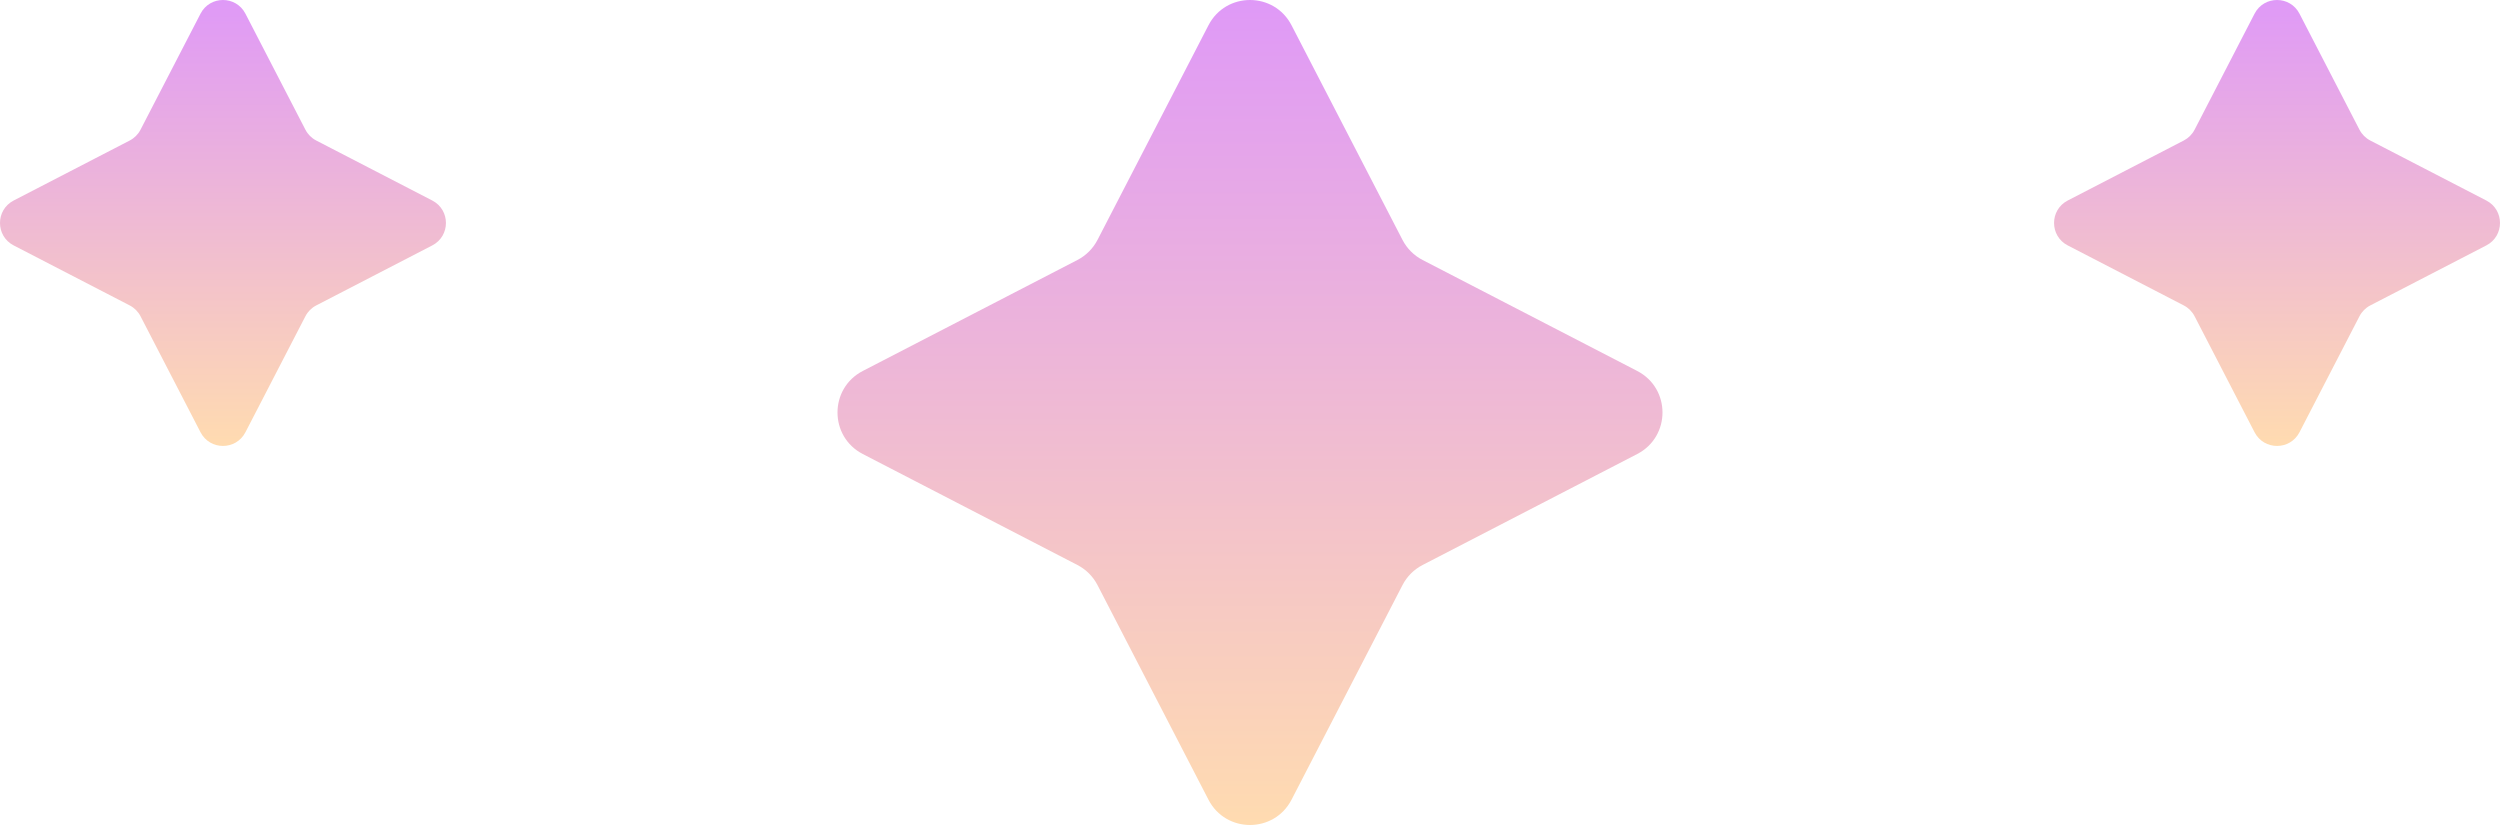 <svg width="581" height="192" viewBox="0 0 581 192" fill="none" xmlns="http://www.w3.org/2000/svg">
<path d="M46.601 3.176C48.79 -1.059 54.846 -1.059 57.035 3.176L70.977 30.14C71.535 31.22 72.416 32.101 73.497 32.659L100.46 46.601C104.695 48.79 104.695 54.846 100.46 57.035L73.497 70.977C72.416 71.535 71.535 72.416 70.977 73.497L57.035 100.46C54.846 104.695 48.79 104.695 46.601 100.46L32.659 73.497C32.101 72.416 31.22 71.535 30.14 70.977L3.176 57.035C-1.059 54.846 -1.059 48.79 3.176 46.601L30.14 32.659C31.22 32.101 32.101 31.22 32.659 30.14L46.601 3.176Z" fill="url(#paint0_linear_148_2116)"/>
<path d="M280.849 5.875C284.899 -1.958 296.102 -1.958 300.152 5.875L325.944 55.758C326.977 57.758 328.606 59.386 330.606 60.42L380.489 86.212C388.322 90.262 388.322 101.465 380.489 105.515L330.606 131.307C328.606 132.341 326.977 133.969 325.944 135.969L300.152 185.852C296.102 193.686 284.899 193.686 280.849 185.852L255.057 135.969C254.023 133.969 252.394 132.341 250.395 131.307L200.512 105.515C192.678 101.465 192.678 90.262 200.512 86.212L250.395 60.42C252.394 59.386 254.023 57.758 255.057 55.758L280.849 5.875Z" fill="url(#paint1_linear_148_2116)"/>
<path d="M523.964 3.176C526.154 -1.059 532.209 -1.059 534.399 3.176L548.34 30.14C548.899 31.22 549.779 32.101 550.86 32.659L577.824 46.601C582.058 48.79 582.058 54.846 577.824 57.035L550.86 70.977C549.779 71.535 548.899 72.416 548.34 73.497L534.399 100.46C532.209 104.695 526.154 104.695 523.964 100.46L510.023 73.497C509.464 72.416 508.584 71.535 507.503 70.977L480.539 57.035C476.305 54.846 476.305 48.79 480.539 46.601L507.503 32.659C508.584 32.101 509.464 31.22 510.023 30.14L523.964 3.176Z" fill="url(#paint2_linear_148_2116)"/>
<defs>
<linearGradient id="paint0_linear_148_2116" x1="51.818" y1="1.29545e-06" x2="51.818" y2="103.636" gradientUnits="userSpaceOnUse">
<stop stop-color="#DF99F7"/>
<stop offset="1" stop-color="#FFDBB0"/>
</linearGradient>
<linearGradient id="paint1_linear_148_2116" x1="290.5" y1="2.39659e-06" x2="290.5" y2="191.727" gradientUnits="userSpaceOnUse">
<stop stop-color="#DF99F7"/>
<stop offset="1" stop-color="#FFDBB0"/>
</linearGradient>
<linearGradient id="paint2_linear_148_2116" x1="529.181" y1="1.29545e-06" x2="529.181" y2="103.636" gradientUnits="userSpaceOnUse">
<stop stop-color="#DF99F7"/>
<stop offset="1" stop-color="#FFDBB0"/>
</linearGradient>
</defs>
</svg>
